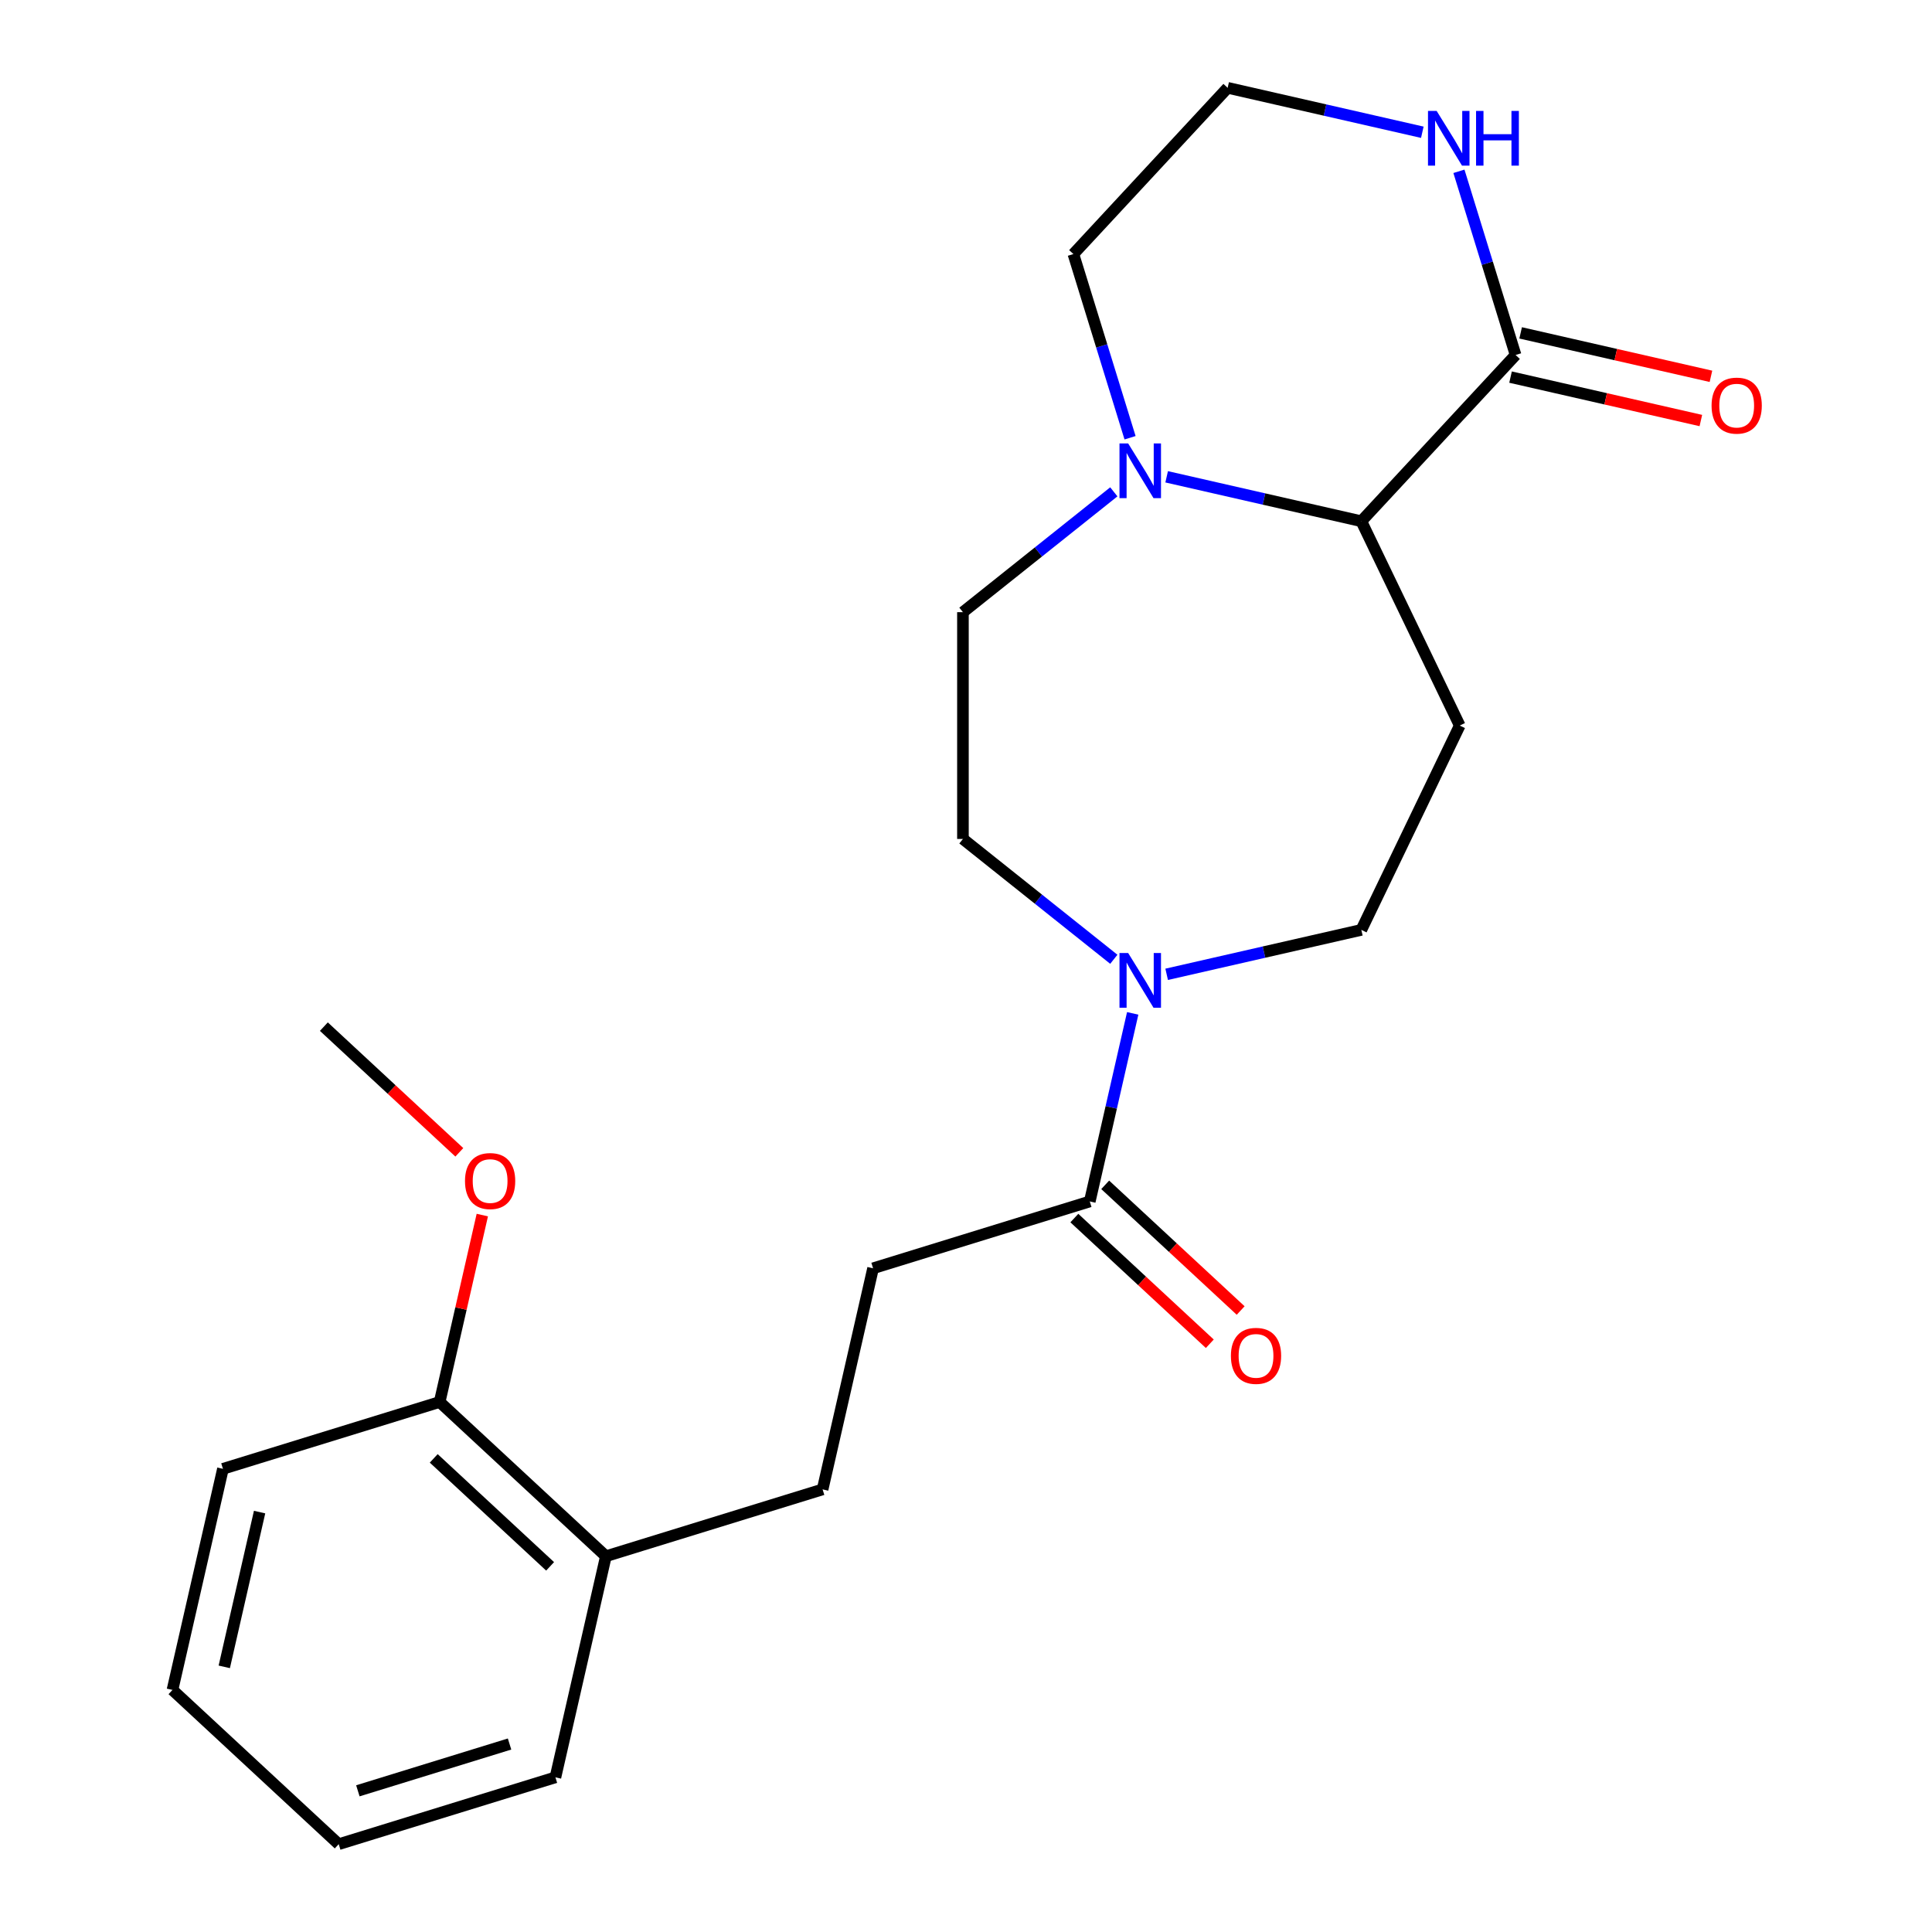 <?xml version='1.0' encoding='iso-8859-1'?>
<svg version='1.1' baseProfile='full'
              xmlns='http://www.w3.org/2000/svg'
                      xmlns:rdkit='http://www.rdkit.org/xml'
                      xmlns:xlink='http://www.w3.org/1999/xlink'
                  xml:space='preserve'
width='1000px' height='1000px' viewBox='0 0 1000 1000'>
<!-- END OF HEADER -->
<rect style='opacity:1.0;fill:#FFFFFF;stroke:none' width='1000' height='1000' x='0' y='0'> </rect>
<path class='bond-3' d='M 586.285,524.522 L 575.176,573.195' style='fill:none;fill-rule:evenodd;stroke:#0000FF;stroke-width:6px;stroke-linecap:butt;stroke-linejoin:miter;stroke-opacity:1' />
<path class='bond-3' d='M 575.176,573.195 L 564.067,621.868' style='fill:none;fill-rule:evenodd;stroke:#000000;stroke-width:6px;stroke-linecap:butt;stroke-linejoin:miter;stroke-opacity:1' />
<path class='bond-6' d='M 603.861,504.307 L 654.244,492.807' style='fill:none;fill-rule:evenodd;stroke:#0000FF;stroke-width:6px;stroke-linecap:butt;stroke-linejoin:miter;stroke-opacity:1' />
<path class='bond-6' d='M 654.244,492.807 L 704.627,481.308' style='fill:none;fill-rule:evenodd;stroke:#000000;stroke-width:6px;stroke-linecap:butt;stroke-linejoin:miter;stroke-opacity:1' />
<path class='bond-7' d='M 576.512,496.523 L 537.463,465.382' style='fill:none;fill-rule:evenodd;stroke:#0000FF;stroke-width:6px;stroke-linecap:butt;stroke-linejoin:miter;stroke-opacity:1' />
<path class='bond-7' d='M 537.463,465.382 L 498.413,434.241' style='fill:none;fill-rule:evenodd;stroke:#000000;stroke-width:6px;stroke-linecap:butt;stroke-linejoin:miter;stroke-opacity:1' />
<path class='bond-0' d='M 576.512,254.576 L 537.463,285.717' style='fill:none;fill-rule:evenodd;stroke:#0000FF;stroke-width:6px;stroke-linecap:butt;stroke-linejoin:miter;stroke-opacity:1' />
<path class='bond-0' d='M 537.463,285.717 L 498.413,316.858' style='fill:none;fill-rule:evenodd;stroke:#000000;stroke-width:6px;stroke-linecap:butt;stroke-linejoin:miter;stroke-opacity:1' />
<path class='bond-16' d='M 584.914,226.576 L 570.251,179.039' style='fill:none;fill-rule:evenodd;stroke:#0000FF;stroke-width:6px;stroke-linecap:butt;stroke-linejoin:miter;stroke-opacity:1' />
<path class='bond-16' d='M 570.251,179.039 L 555.588,131.502' style='fill:none;fill-rule:evenodd;stroke:#000000;stroke-width:6px;stroke-linecap:butt;stroke-linejoin:miter;stroke-opacity:1' />
<path class='bond-23' d='M 603.861,246.792 L 654.244,258.291' style='fill:none;fill-rule:evenodd;stroke:#0000FF;stroke-width:6px;stroke-linecap:butt;stroke-linejoin:miter;stroke-opacity:1' />
<path class='bond-23' d='M 654.244,258.291 L 704.627,269.791' style='fill:none;fill-rule:evenodd;stroke:#000000;stroke-width:6px;stroke-linecap:butt;stroke-linejoin:miter;stroke-opacity:1' />
<path class='bond-1' d='M 784.468,183.743 L 704.627,269.791' style='fill:none;fill-rule:evenodd;stroke:#000000;stroke-width:6px;stroke-linecap:butt;stroke-linejoin:miter;stroke-opacity:1' />
<path class='bond-5' d='M 784.468,183.743 L 769.804,136.206' style='fill:none;fill-rule:evenodd;stroke:#000000;stroke-width:6px;stroke-linecap:butt;stroke-linejoin:miter;stroke-opacity:1' />
<path class='bond-5' d='M 769.804,136.206 L 755.141,88.669' style='fill:none;fill-rule:evenodd;stroke:#0000FF;stroke-width:6px;stroke-linecap:butt;stroke-linejoin:miter;stroke-opacity:1' />
<path class='bond-9' d='M 781.856,195.187 L 831.108,206.428' style='fill:none;fill-rule:evenodd;stroke:#000000;stroke-width:6px;stroke-linecap:butt;stroke-linejoin:miter;stroke-opacity:1' />
<path class='bond-9' d='M 831.108,206.428 L 880.361,217.67' style='fill:none;fill-rule:evenodd;stroke:#FF0000;stroke-width:6px;stroke-linecap:butt;stroke-linejoin:miter;stroke-opacity:1' />
<path class='bond-9' d='M 787.08,172.299 L 836.332,183.54' style='fill:none;fill-rule:evenodd;stroke:#000000;stroke-width:6px;stroke-linecap:butt;stroke-linejoin:miter;stroke-opacity:1' />
<path class='bond-9' d='M 836.332,183.54 L 885.585,194.782' style='fill:none;fill-rule:evenodd;stroke:#FF0000;stroke-width:6px;stroke-linecap:butt;stroke-linejoin:miter;stroke-opacity:1' />
<path class='bond-2' d='M 704.627,269.791 L 755.557,375.549' style='fill:none;fill-rule:evenodd;stroke:#000000;stroke-width:6px;stroke-linecap:butt;stroke-linejoin:miter;stroke-opacity:1' />
<path class='bond-10' d='M 564.067,621.868 L 451.899,656.467' style='fill:none;fill-rule:evenodd;stroke:#000000;stroke-width:6px;stroke-linecap:butt;stroke-linejoin:miter;stroke-opacity:1' />
<path class='bond-11' d='M 556.083,630.472 L 591.139,663' style='fill:none;fill-rule:evenodd;stroke:#000000;stroke-width:6px;stroke-linecap:butt;stroke-linejoin:miter;stroke-opacity:1' />
<path class='bond-11' d='M 591.139,663 L 626.196,695.528' style='fill:none;fill-rule:evenodd;stroke:#FF0000;stroke-width:6px;stroke-linecap:butt;stroke-linejoin:miter;stroke-opacity:1' />
<path class='bond-11' d='M 572.051,613.263 L 607.107,645.791' style='fill:none;fill-rule:evenodd;stroke:#000000;stroke-width:6px;stroke-linecap:butt;stroke-linejoin:miter;stroke-opacity:1' />
<path class='bond-11' d='M 607.107,645.791 L 642.164,678.319' style='fill:none;fill-rule:evenodd;stroke:#FF0000;stroke-width:6px;stroke-linecap:butt;stroke-linejoin:miter;stroke-opacity:1' />
<path class='bond-4' d='M 755.557,375.549 L 704.627,481.308' style='fill:none;fill-rule:evenodd;stroke:#000000;stroke-width:6px;stroke-linecap:butt;stroke-linejoin:miter;stroke-opacity:1' />
<path class='bond-24' d='M 736.194,68.454 L 685.811,56.954' style='fill:none;fill-rule:evenodd;stroke:#0000FF;stroke-width:6px;stroke-linecap:butt;stroke-linejoin:miter;stroke-opacity:1' />
<path class='bond-24' d='M 685.811,56.954 L 635.428,45.455' style='fill:none;fill-rule:evenodd;stroke:#000000;stroke-width:6px;stroke-linecap:butt;stroke-linejoin:miter;stroke-opacity:1' />
<path class='bond-8' d='M 498.413,434.241 L 498.413,316.858' style='fill:none;fill-rule:evenodd;stroke:#000000;stroke-width:6px;stroke-linecap:butt;stroke-linejoin:miter;stroke-opacity:1' />
<path class='bond-13' d='M 451.899,656.467 L 425.778,770.907' style='fill:none;fill-rule:evenodd;stroke:#000000;stroke-width:6px;stroke-linecap:butt;stroke-linejoin:miter;stroke-opacity:1' />
<path class='bond-12' d='M 313.61,805.506 L 425.778,770.907' style='fill:none;fill-rule:evenodd;stroke:#000000;stroke-width:6px;stroke-linecap:butt;stroke-linejoin:miter;stroke-opacity:1' />
<path class='bond-14' d='M 313.61,805.506 L 227.563,725.665' style='fill:none;fill-rule:evenodd;stroke:#000000;stroke-width:6px;stroke-linecap:butt;stroke-linejoin:miter;stroke-opacity:1' />
<path class='bond-14' d='M 284.735,810.74 L 224.502,754.851' style='fill:none;fill-rule:evenodd;stroke:#000000;stroke-width:6px;stroke-linecap:butt;stroke-linejoin:miter;stroke-opacity:1' />
<path class='bond-18' d='M 313.61,805.506 L 287.49,919.946' style='fill:none;fill-rule:evenodd;stroke:#000000;stroke-width:6px;stroke-linecap:butt;stroke-linejoin:miter;stroke-opacity:1' />
<path class='bond-17' d='M 227.563,725.665 L 238.603,677.293' style='fill:none;fill-rule:evenodd;stroke:#000000;stroke-width:6px;stroke-linecap:butt;stroke-linejoin:miter;stroke-opacity:1' />
<path class='bond-17' d='M 238.603,677.293 L 249.644,628.92' style='fill:none;fill-rule:evenodd;stroke:#FF0000;stroke-width:6px;stroke-linecap:butt;stroke-linejoin:miter;stroke-opacity:1' />
<path class='bond-19' d='M 227.563,725.665 L 115.394,760.265' style='fill:none;fill-rule:evenodd;stroke:#000000;stroke-width:6px;stroke-linecap:butt;stroke-linejoin:miter;stroke-opacity:1' />
<path class='bond-15' d='M 635.428,45.455 L 555.588,131.502' style='fill:none;fill-rule:evenodd;stroke:#000000;stroke-width:6px;stroke-linecap:butt;stroke-linejoin:miter;stroke-opacity:1' />
<path class='bond-20' d='M 237.748,596.44 L 202.691,563.913' style='fill:none;fill-rule:evenodd;stroke:#FF0000;stroke-width:6px;stroke-linecap:butt;stroke-linejoin:miter;stroke-opacity:1' />
<path class='bond-20' d='M 202.691,563.913 L 167.635,531.385' style='fill:none;fill-rule:evenodd;stroke:#000000;stroke-width:6px;stroke-linecap:butt;stroke-linejoin:miter;stroke-opacity:1' />
<path class='bond-22' d='M 287.49,919.946 L 175.322,954.545' style='fill:none;fill-rule:evenodd;stroke:#000000;stroke-width:6px;stroke-linecap:butt;stroke-linejoin:miter;stroke-opacity:1' />
<path class='bond-22' d='M 263.745,902.702 L 185.228,926.922' style='fill:none;fill-rule:evenodd;stroke:#000000;stroke-width:6px;stroke-linecap:butt;stroke-linejoin:miter;stroke-opacity:1' />
<path class='bond-25' d='M 115.394,760.265 L 89.274,874.705' style='fill:none;fill-rule:evenodd;stroke:#000000;stroke-width:6px;stroke-linecap:butt;stroke-linejoin:miter;stroke-opacity:1' />
<path class='bond-25' d='M 134.364,782.655 L 116.08,862.763' style='fill:none;fill-rule:evenodd;stroke:#000000;stroke-width:6px;stroke-linecap:butt;stroke-linejoin:miter;stroke-opacity:1' />
<path class='bond-21' d='M 89.274,874.705 L 175.322,954.545' style='fill:none;fill-rule:evenodd;stroke:#000000;stroke-width:6px;stroke-linecap:butt;stroke-linejoin:miter;stroke-opacity:1' />
<path  class='atom-0' d='M 583.927 493.268
L 593.207 508.268
Q 594.127 509.748, 595.607 512.428
Q 597.087 515.108, 597.167 515.268
L 597.167 493.268
L 600.927 493.268
L 600.927 521.588
L 597.047 521.588
L 587.087 505.188
Q 585.927 503.268, 584.687 501.068
Q 583.487 498.868, 583.127 498.188
L 583.127 521.588
L 579.447 521.588
L 579.447 493.268
L 583.927 493.268
' fill='#0000FF'/>
<path  class='atom-1' d='M 583.927 229.51
L 593.207 244.51
Q 594.127 245.99, 595.607 248.67
Q 597.087 251.35, 597.167 251.51
L 597.167 229.51
L 600.927 229.51
L 600.927 257.83
L 597.047 257.83
L 587.087 241.43
Q 585.927 239.51, 584.687 237.31
Q 583.487 235.11, 583.127 234.43
L 583.127 257.83
L 579.447 257.83
L 579.447 229.51
L 583.927 229.51
' fill='#0000FF'/>
<path  class='atom-6' d='M 743.608 57.415
L 752.888 72.415
Q 753.808 73.895, 755.288 76.575
Q 756.768 79.255, 756.848 79.415
L 756.848 57.415
L 760.608 57.415
L 760.608 85.735
L 756.728 85.735
L 746.768 69.335
Q 745.608 67.415, 744.368 65.215
Q 743.168 63.015, 742.808 62.335
L 742.808 85.735
L 739.128 85.735
L 739.128 57.415
L 743.608 57.415
' fill='#0000FF'/>
<path  class='atom-6' d='M 764.008 57.415
L 767.848 57.415
L 767.848 69.455
L 782.328 69.455
L 782.328 57.415
L 786.168 57.415
L 786.168 85.735
L 782.328 85.735
L 782.328 72.655
L 767.848 72.655
L 767.848 85.735
L 764.008 85.735
L 764.008 57.415
' fill='#0000FF'/>
<path  class='atom-10' d='M 885.908 209.943
Q 885.908 203.143, 889.268 199.343
Q 892.628 195.543, 898.908 195.543
Q 905.188 195.543, 908.548 199.343
Q 911.908 203.143, 911.908 209.943
Q 911.908 216.823, 908.508 220.743
Q 905.108 224.623, 898.908 224.623
Q 892.668 224.623, 889.268 220.743
Q 885.908 216.863, 885.908 209.943
M 898.908 221.423
Q 903.228 221.423, 905.548 218.543
Q 907.908 215.623, 907.908 209.943
Q 907.908 204.383, 905.548 201.583
Q 903.228 198.743, 898.908 198.743
Q 894.588 198.743, 892.228 201.543
Q 889.908 204.343, 889.908 209.943
Q 889.908 215.663, 892.228 218.543
Q 894.588 221.423, 898.908 221.423
' fill='#FF0000'/>
<path  class='atom-12' d='M 637.114 701.788
Q 637.114 694.988, 640.474 691.188
Q 643.834 687.388, 650.114 687.388
Q 656.394 687.388, 659.754 691.188
Q 663.114 694.988, 663.114 701.788
Q 663.114 708.668, 659.714 712.588
Q 656.314 716.468, 650.114 716.468
Q 643.874 716.468, 640.474 712.588
Q 637.114 708.708, 637.114 701.788
M 650.114 713.268
Q 654.434 713.268, 656.754 710.388
Q 659.114 707.468, 659.114 701.788
Q 659.114 696.228, 656.754 693.428
Q 654.434 690.588, 650.114 690.588
Q 645.794 690.588, 643.434 693.388
Q 641.114 696.188, 641.114 701.788
Q 641.114 707.508, 643.434 710.388
Q 645.794 713.268, 650.114 713.268
' fill='#FF0000'/>
<path  class='atom-18' d='M 240.683 611.305
Q 240.683 604.505, 244.043 600.705
Q 247.403 596.905, 253.683 596.905
Q 259.963 596.905, 263.323 600.705
Q 266.683 604.505, 266.683 611.305
Q 266.683 618.185, 263.283 622.105
Q 259.883 625.985, 253.683 625.985
Q 247.443 625.985, 244.043 622.105
Q 240.683 618.225, 240.683 611.305
M 253.683 622.785
Q 258.003 622.785, 260.323 619.905
Q 262.683 616.985, 262.683 611.305
Q 262.683 605.745, 260.323 602.945
Q 258.003 600.105, 253.683 600.105
Q 249.363 600.105, 247.003 602.905
Q 244.683 605.705, 244.683 611.305
Q 244.683 617.025, 247.003 619.905
Q 249.363 622.785, 253.683 622.785
' fill='#FF0000'/>
</svg>
